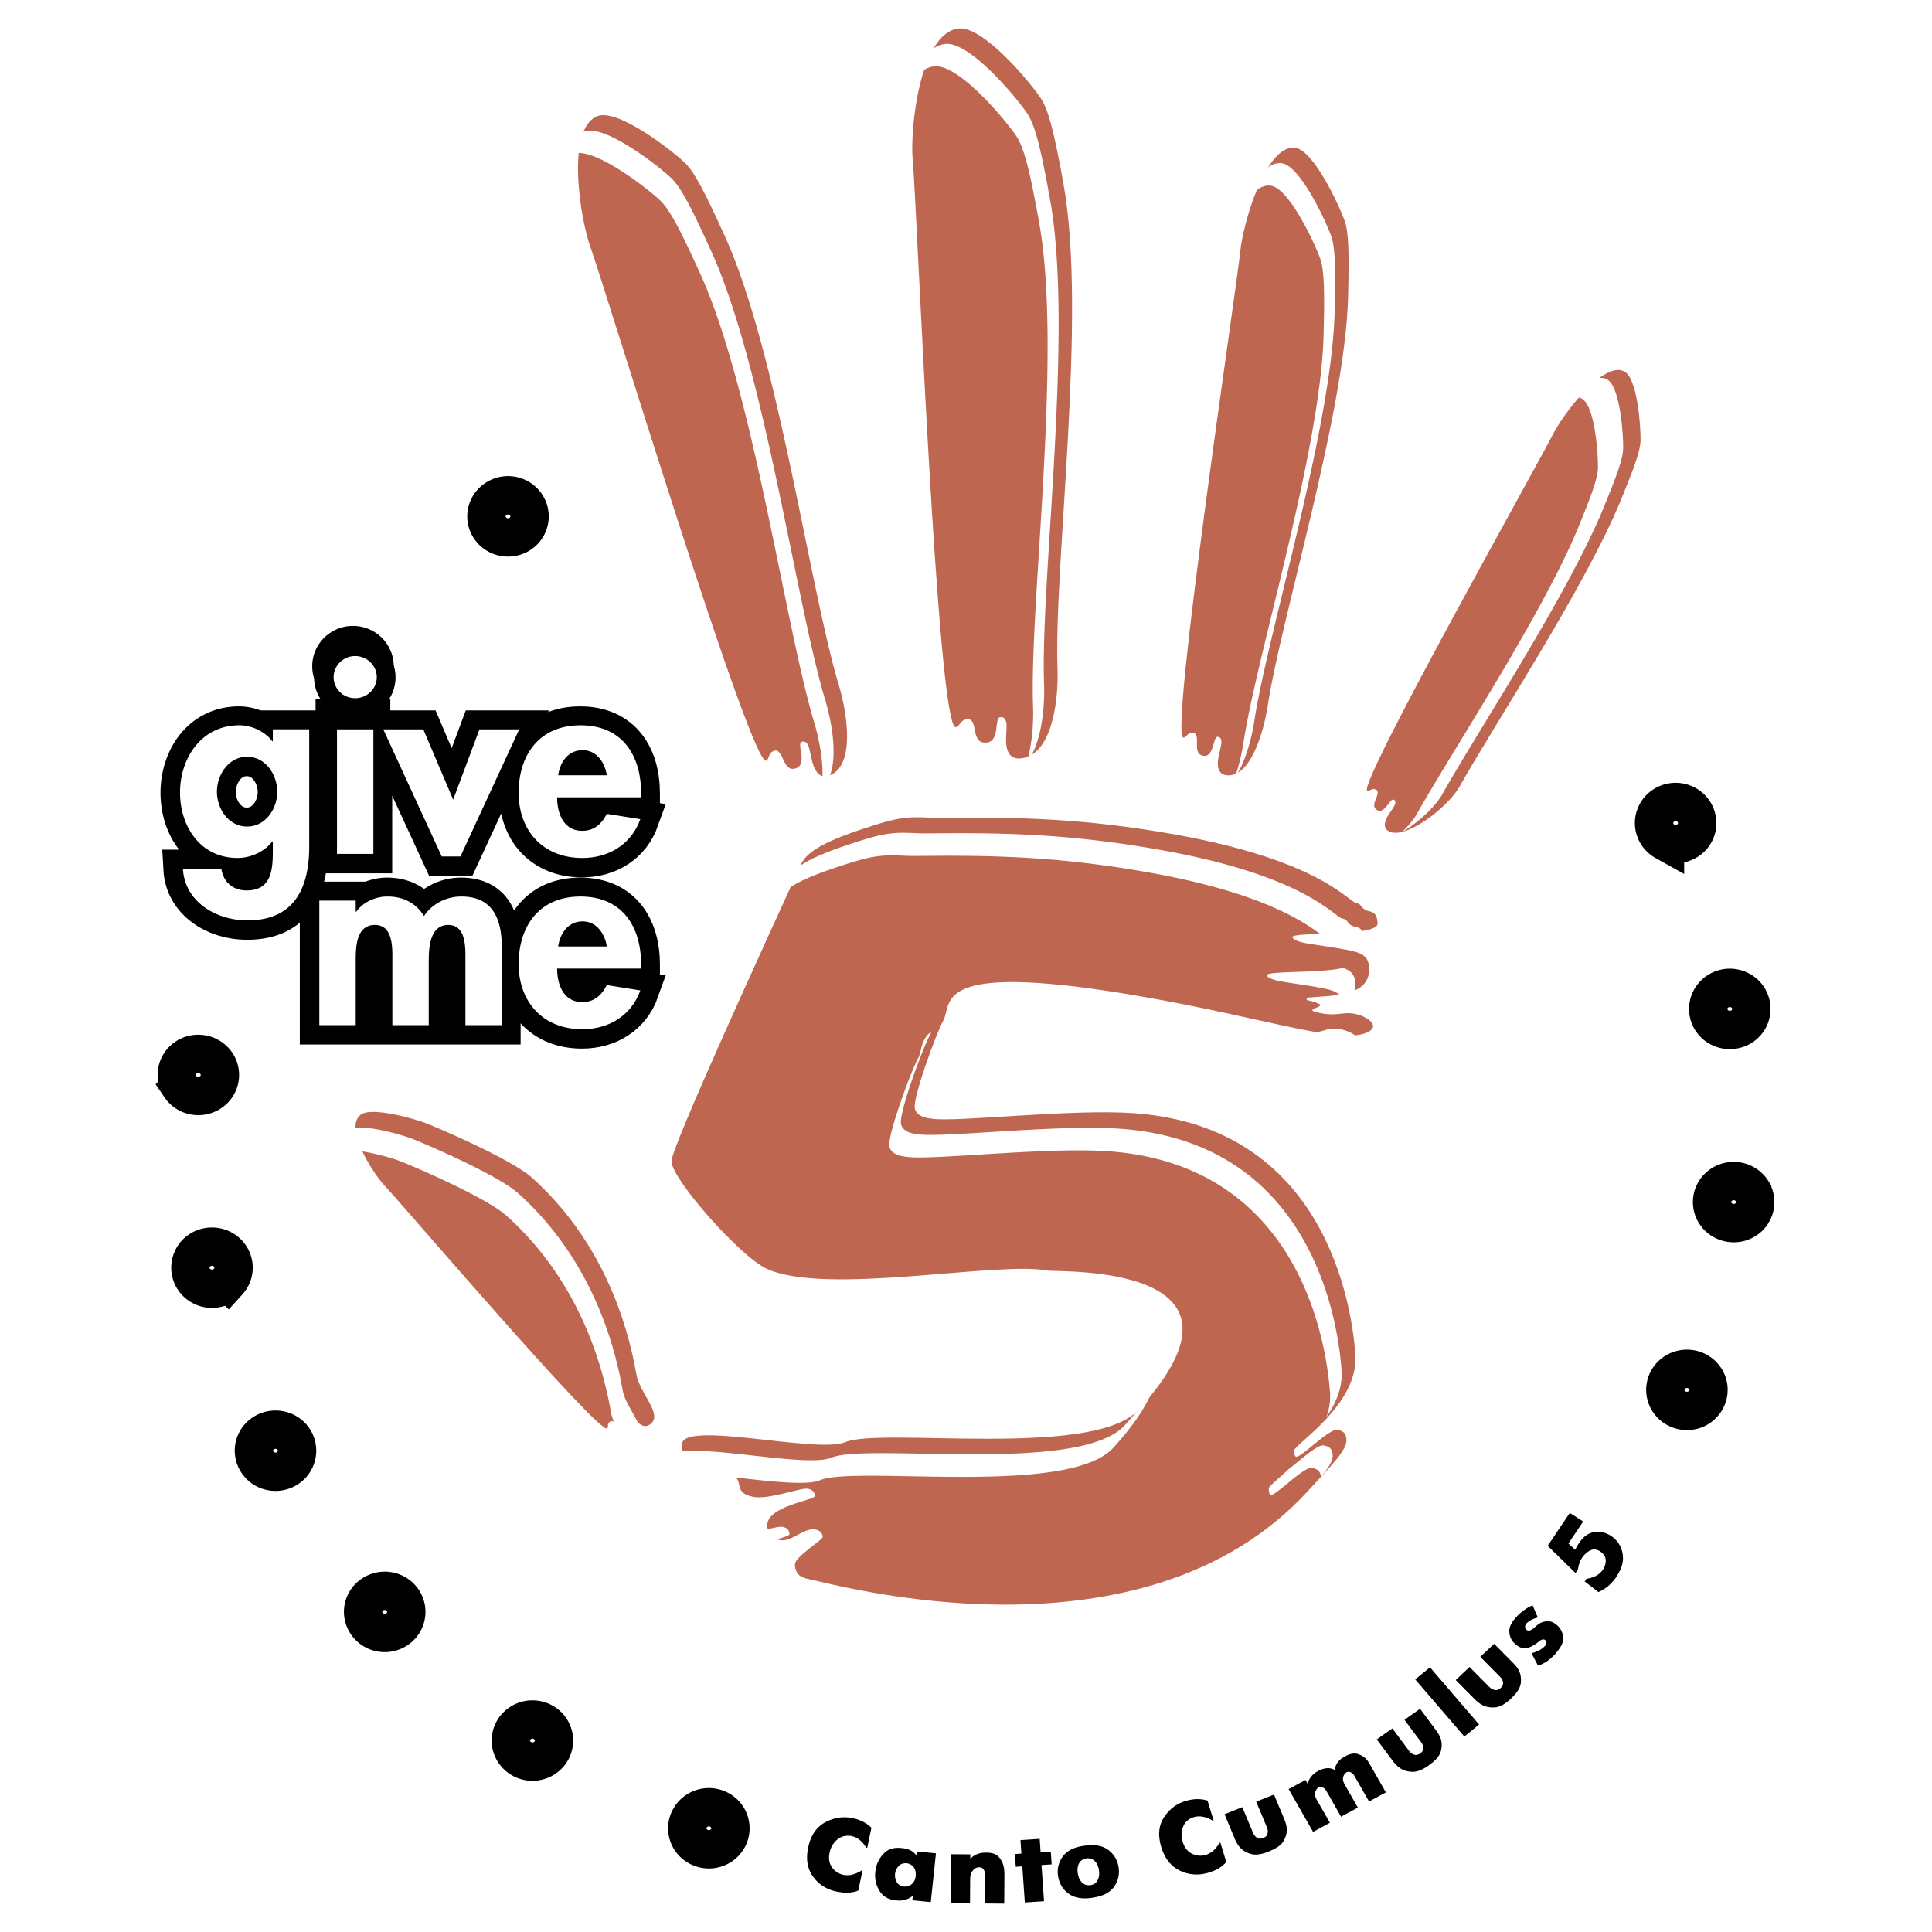 <svg xmlns="http://www.w3.org/2000/svg" width="2500" height="2500" viewBox="0 0 192.756 192.756"><g fill-rule="evenodd" clip-rule="evenodd"><path fill="#fff" d="M0 0h192.756v192.756H0V0z"/><path d="M33.399 71.675h3.631V84.1h-3.631V71.675zm3.971-5.213c0 1.164-.961 2.099-2.154 2.099s-2.151-.935-2.151-2.099c0-1.14.958-2.103 2.151-2.103 1.192 0 2.154.963 2.154 2.103zm15.38-14.358c-.332 1.117-1.525 1.755-2.669 1.427-1.145-.327-1.795-1.488-1.464-2.604.33-1.094 1.526-1.755 2.67-1.428 1.148.327 1.791 1.511 1.463 2.605zm0 0c-.332 1.117-1.525 1.755-2.669 1.427-1.145-.327-1.795-1.488-1.464-2.604.33-1.094 1.526-1.755 2.67-1.428 1.148.327 1.791 1.511 1.463 2.605zm113.367 31.84c-1.037-.577-1.396-1.852-.811-2.865.592-1.012 1.9-1.363 2.938-.789 1.016.563 1.398 1.852.809 2.864-.59 1.013-1.922 1.354-2.936.79zm0 0c-1.037-.577-1.396-1.852-.811-2.865.592-1.012 1.9-1.363 2.938-.789 1.016.563 1.398 1.852.809 2.864-.59 1.013-1.922 1.354-2.936.79zm4.963 18.22a2.063 2.063 0 0 1-.031-2.975 2.187 2.187 0 0 1 3.043-.029c.834.797.865 2.139.031 2.969-.834.834-2.209.83-3.043.035zm0 0a2.063 2.063 0 0 1-.031-2.975 2.187 2.187 0 0 1 3.043-.029c.834.797.865 2.139.031 2.969-.834.834-2.209.83-3.043.035zm.041 18.848c-.611-.998-.279-2.283.744-2.881 1.023-.594 2.342-.27 2.953.729a2.086 2.086 0 0 1-.746 2.879c-1.025.597-2.351.251-2.951-.727zm0 0c-.611-.998-.279-2.283.744-2.881 1.023-.594 2.342-.27 2.953.729a2.086 2.086 0 0 1-.746 2.879c-1.025.597-2.351.251-2.951-.727zm-4.883 18.24c-.332-1.117.324-2.279 1.471-2.6 1.146-.322 2.334.318 2.664 1.436.324 1.096-.328 2.277-1.471 2.6-1.146.322-2.343-.342-2.664-1.436zm0 0c-.332-1.117.324-2.279 1.471-2.6 1.146-.322 2.334.318 2.664 1.436.324 1.096-.328 2.277-1.471 2.6-1.146.322-2.343-.342-2.664-1.436zm-96.162 41.152c1.138-.346 2.342.264 2.698 1.375.36 1.109-.267 2.283-1.404 2.631-1.114.346-2.342-.26-2.701-1.369-.36-1.111.293-2.291 1.407-2.637zm0 0c1.138-.346 2.342.264 2.698 1.375.36 1.109-.267 2.283-1.404 2.631-1.114.346-2.342-.26-2.701-1.369-.36-1.111.293-2.291 1.407-2.637zm-17.06-8.845c1.189-.055 2.196.836 2.251 1.996.059 1.164-.854 2.143-2.047 2.201-1.166.055-2.196-.838-2.252-1.998-.058-1.164.883-2.147 2.048-2.199zm0 0c1.189-.055 2.196.836 2.251 1.996.059 1.164-.854 2.143-2.047 2.201-1.166.055-2.196-.838-2.252-1.998-.058-1.164.883-2.147 2.048-2.199zM38.83 158.762c1.166.242 1.906 1.354 1.657 2.494-.249 1.137-1.387 1.859-2.556 1.615-1.142-.238-1.903-1.355-1.657-2.492.249-1.139 1.414-1.854 2.556-1.617zm0 0c1.166.242 1.906 1.354 1.657 2.494-.249 1.137-1.387 1.859-2.556 1.615-1.142-.238-1.903-1.355-1.657-2.492.249-1.139 1.414-1.854 2.556-1.617zm-10.375-15.901c1.064.523 1.49 1.781.951 2.822-.541 1.039-1.827 1.449-2.892.928-1.041-.514-1.49-1.783-.951-2.822.536-1.039 1.851-1.439 2.892-.928zm0 0c1.064.523 1.49 1.781.951 2.822-.541 1.039-1.827 1.449-2.892.928-1.041-.514-1.49-1.783-.951-2.822.536-1.039 1.851-1.439 2.892-.928zm-5.88-17.955c.892.77.976 2.092.183 2.963a2.186 2.186 0 0 1-3.04.178 2.076 2.076 0 0 1-.183-2.965c.792-.871 2.165-.932 3.04-.176zm0 0c.892.77.976 2.092.183 2.963a2.186 2.186 0 0 1-3.04.178 2.076 2.076 0 0 1-.183-2.965c.792-.871 2.165-.932 3.04-.176zm-.996-18.824c.661.967.394 2.266-.598 2.91s-2.325.385-2.984-.582a2.08 2.08 0 0 1 .598-2.914c.991-.644 2.338-.363 2.984.586zm0 0c.661.967.394 2.266-.598 2.91s-2.325.385-2.984-.582a2.08 2.08 0 0 1 .598-2.914c.991-.644 2.338-.363 2.984.586z" stroke="#000" stroke-width="3.826" stroke-miterlimit="2.613"/><path d="M135.227 135.15c.352 5.031-6.152 8.986-6.111 9.574.025.352.041.584.207.613.506.1 3.275-2.838 4.117-2.678.67.127.854.395.895.979.072 1.051-1.621 2.682-3.779 5.051-16.539 18.146-47.478 9.316-49.826 8.867-1.007-.189-1.367-.604-1.425-1.424-.059-.818 2.805-2.467 2.781-2.818-.018-.232-.211-.615-.713-.711-1.175-.225-2.393 1.275-3.565 1.053-.84-.162-1.207-.691-1.249-1.277-.317-2.137 4.776-2.666 4.742-3.137-.025-.352-.208-.617-.713-.711-.671-.129-3.89 1.104-5.402.816-2.348-.445-.626-1.85-2.469-2.199-1.007-.193-2.006-.268-3.013-.459-1.172-.225-1.574-1.223-1.667-2.512-.179-2.572 13.391.891 16.285-.289 3.531-1.523 24.79 1.695 29.29-3.254 13.373-14.713-8.1-13.676-9.107-13.869-5.031-.959-22.046 2.531-27.995-.17-2.632-1.193-9.39-8.826-9.521-10.695-.093-1.289 9.521-22.194 12.959-29.732.726-1.478 3.213-2.582 7.709-3.972 3.126-.969 4.07-.577 6.384-.597 7.439-.085 14.115.03 23.265 1.673 14.414 2.588 17.176 6.665 18.012 6.826.672.125.377.648 1.383.84.502.095.695.477.744 1.179.1 1.407-8.545.8-8.504 1.383.014.232.695.479 1.197.574 1.174.223 2.506.361 4.184.681 1.342.253 2.189.534 2.271 1.701.205 2.926-3.275 2.842-6.234 3.084l.016.232c.504.098 1.35.375 1.357.49.018.236-.807.311-.789.543.01.117.512.213 1.018.307 1.342.258 2.137-.168 3.143.023 1.342.254 2.41 1.127 1.609 1.691-2.582 1.812-11.559-1.771-26.492-4-17.271-2.573-15.213 1.398-16.096 2.961-.733 1.361-2.954 7.402-2.863 8.688.042.586.568 1.033 1.732 1.139 2.512.363 13.844-1.002 20.149-.551 19.031 1.361 21.726 19.06 22.084 24.087zM58.909 24.663c-.982-2.692-2.522-11.813.695-13.078 2.03-.797 7.447 3.441 8.67 4.603 1.027.948 2.152 3.205 4.05 7.382 5.278 11.628 8.515 35.445 11.381 44.836.917 3.111 1.533 7.984-.919 8.949-.761.3-1.238-.092-1.535-.746-.298-.658-.343-1.411-.592-2.18-.148-.331-.345-.543-.684-.408-.509.199.591 2.18-.509 2.612-1.438.566-1.259-2.113-2.271-1.711-.592.232-.418.837-.755.972-1.525.596-16.178-47.526-17.531-51.231zM38.421 118.348c-1.204-1.26-4.153-5.863-2.417-7.145 1.1-.811 5.415.445 6.436.838.851.312 8.521 3.562 10.621 5.445 6.972 6.252 9.51 14.34 10.434 19.648.332 1.904 2.701 3.992 1.376 4.971-.415.305-.799.184-1.127-.111-.329-.297-.519-.691-.844-1.059-.166-.146-.335-.223-.519-.088-.273.201.847 1.055.253 1.494-.778.574-1.249-.895-1.799-.488-.322.234-.076.525-.259.66-.827.608-20.498-22.435-22.155-24.165zM91.062 15.967c-.294-2.989.678-12.661 4.572-13.123 2.461-.291 7.167 5.409 8.168 6.9.855 1.226 1.428 3.812 2.293 8.544 2.4 13.177-.992 38.226-.582 48.511.096 3.401-.648 8.513-3.619 8.864-.924.112-1.332-.408-1.467-1.151-.135-.742.035-1.521-.014-2.368-.07-.371-.223-.638-.629-.591-.617.075.01 2.369-1.322 2.528-1.743.206-.764-2.471-1.995-2.321-.715.084-.702.745-1.11.792-1.846.22-3.894-52.471-4.295-56.585zM123.748 25.031c.248-2.578 2.482-10.579 5.438-10.292 1.863.183 4.449 5.817 4.957 7.251.439 1.185.461 3.469.357 7.62-.287 11.547-6.721 32.121-8.031 40.881-.459 2.892-1.811 7.079-4.062 6.86-.699-.068-.92-.581-.906-1.232.018-.647.266-1.275.363-2.001.006-.323-.062-.577-.375-.607-.465-.043-.361 2.005-1.371 1.904-1.322-.128-.182-2.217-1.111-2.308-.543-.054-.637.51-.947.479-1.398-.14 5.338-45.008 5.688-48.555zM154.908 43.388c.943-1.9 4.973-7.386 7.127-6.344 1.359.658 1.674 5.679 1.641 6.917-.014 1.025-.664 2.777-1.955 5.915-3.592 8.74-12.574 22.319-16.125 28.642-1.193 2.079-5.344 5.244-6.986 4.447-.512-.246-.529-.698-.326-1.191.201-.493.574-.901.857-1.427.102-.247.123-.459-.105-.57-.34-.163-.859 1.43-1.596 1.072-.965-.465.514-1.741-.168-2.072-.396-.192-.631.213-.859.102-1.02-.492 17.194-32.88 18.495-35.491z" fill="#bf6650"/><path d="M30.816 84.46c0 4.049-1.401 7.391-6.173 7.391-3.112 0-6.25-1.849-6.433-5.164h3.839c.183 1.316 1.141 2.177 2.517 2.177 2.567 0 2.619-2.204 2.619-4.077v-.809h-.052c-.779 1.012-2.127 1.646-3.476 1.646-3.735 0-5.731-3.189-5.731-6.529 0-3.418 2.127-6.708 5.914-6.708 1.27 0 2.566.634 3.293 1.595h.052v-1.19h3.631V84.46zm-3.189-5.442c0-1.67-1.141-3.492-3.008-3.492s-3.009 1.822-3.009 3.492 1.141 3.469 3.009 3.469 3.008-1.799 3.008-3.469zM33.586 72.792h3.631v12.424h-3.631V72.792zm3.967-5.213c0 1.167-.958 2.102-2.151 2.102-1.193 0-2.155-.935-2.155-2.102 0-1.137.961-2.1 2.155-2.1 1.193 0 2.151.963 2.151 2.1zM45.179 79.804l2.618-7.012h3.97l-5.861 12.681h-1.867L38.2 72.792h3.994l2.985 7.012zM55.547 79.575c0 1.569.623 3.34 2.518 3.34 1.193 0 1.944-.708 2.438-1.694l3.345.53c-.882 2.48-3.113 3.874-5.783 3.874-3.942 0-6.356-2.733-6.356-6.505 0-3.77 2.051-6.732 6.173-6.732 4.179 0 6.046 3.013 6.046 6.758v.429h-8.381zm4.956-2.2c-.183-1.266-1.013-2.507-2.414-2.507-1.453 0-2.255 1.215-2.438 2.507h4.852zM35.455 90.99h.052c.698-.988 1.943-1.518 3.112-1.518 1.58 0 2.826.631 3.656 1.946.777-1.215 2.23-1.946 3.707-1.946 3.244 0 4.047 2.379 4.047 5.085v7.744h-3.631v-6.529c0-1.215.079-3.466-1.713-3.466-1.971 0-1.943 2.605-1.943 3.898v6.097H39.11v-6.3c0-1.214.155-3.695-1.736-3.695-2.023 0-1.919 2.582-1.919 3.898v6.097h-3.631V89.876h3.631v1.114zM55.547 96.66c0 1.568.623 3.34 2.518 3.34 1.193 0 1.944-.709 2.438-1.697l3.345.533c-.882 2.48-3.113 3.871-5.783 3.871-3.942 0-6.356-2.734-6.356-6.503 0-3.773 2.051-6.732 6.173-6.732 4.179 0 6.046 3.01 6.046 6.754v.434h-8.381zm4.956-2.204c-.183-1.266-1.013-2.503-2.414-2.503-1.453 0-2.255 1.214-2.438 2.503h4.852z" fill="#bf6650" stroke="#000" stroke-width="3.826" stroke-miterlimit="2.613"/><path d="M79.552 157.115c-.017-.223-.2-.574-.65-.688-.546.461-.999.928-.975 1.258.018.277.076.506.18.699.72-.57 1.46-1.089 1.445-1.269zM132.059 144.211c-.639-.121-2.404 1.557-3.428 2.314-1.135 1.066-2.061 1.775-2.047 1.998.023.352.041.584.211.619.5.094 3.271-2.842 4.111-2.682.633.119.828.375.883.893.746-.895 1.207-1.609 1.166-2.164-.041-.584-.225-.849-.896-.978zM81.79 147.688c3.532-1.518 24.79 1.697 29.29-3.25 2.092-2.301 3.33-4.219 3.928-5.814-.678 1.074-1.586 2.254-2.777 3.564-4.498 4.949-25.754 1.73-29.289 3.25-2.895 1.18-16.466-2.283-16.282.293.034.498.118.955.273 1.336 3.53-.428 12.557 1.558 14.857.621zM78.768 153.043c-.024-.352-.208-.619-.713-.713-.346-.064-1.37.23-2.487.492-.29.314-.453.676-.39 1.107.014.172.062.334.134.49 1.418-.753 3.48-1.075 3.456-1.376zM111.764 112.617c-6.307-.453-17.641.91-20.148.551-1.166-.109-1.694-.555-1.736-1.139-.089-1.289 2.134-7.328 2.864-8.689.072-.125.122-.27.167-.422-1.107.855-.934 1.992-1.317 2.674-.733 1.359-2.954 7.398-2.864 8.686.041.586.567 1.033 1.736 1.141 2.507.361 13.84-1.002 20.145-.555 19.031 1.365 21.729 19.059 22.086 24.09.059.842-.088 1.648-.346 2.414.938-1.371 1.619-2.953 1.496-4.664-.357-5.028-3.054-22.727-22.083-24.087zM133.723 102.686c-.434-.08-.832-.047-1.246-.006-1.244.488-3.025.525-4.652.66l.02.236c.5.096 1.348.371 1.355.49.01.107-.17.186-.361.256 3.238.625 5.424.807 6.496.055.798-.561-.271-1.434-1.612-1.691zM135.32 92.489c-1.008-.192-.709-.712-1.381-.841-.84-.159-3.596-4.234-18.016-6.823-9.15-1.643-15.82-1.761-23.261-1.677-2.316.023-3.258-.369-6.384.597-4.496 1.394-6.985 2.494-7.708 3.972l-.769 1.684c1.034-1.208 3.42-2.197 7.322-3.405 3.126-.965 4.071-.577 6.384-.596 7.443-.084 14.115.033 23.265 1.674 14.414 2.587 17.174 6.667 18.012 6.826.508.095.463.415.844.648 1.396-.132 2.473-.379 2.438-.878-.048-.702-.242-1.084-.746-1.181zM126.408 97.301c.016.236.693.479 1.195.574 1.176.225 2.508.363 4.186.682 1.33.252 2.176.529 2.268 1.676.768-.426 1.236-1.104 1.156-2.223-.057-.826-.502-1.205-1.225-1.445-2.211.556-7.615.273-7.58.736zM82.365 69.944c-2.872-9.391-6.104-33.208-11.386-44.836-1.895-4.174-3.022-6.435-4.05-7.379-1.225-1.162-6.64-5.403-8.67-4.603-.899.354-1.418 1.336-1.691 2.608.18-.155.374-.284.591-.371 2.031-.797 7.446 3.442 8.671 4.603 1.027.944 2.154 3.205 4.049 7.379C75.16 38.973 78.394 62.79 81.265 72.18c.56 1.91 1.005 4.475.702 6.402 1.822-1.43 1.238-5.772.398-8.638zM62.119 138.684c-.927-5.305-3.466-13.393-10.438-19.645-2.099-1.883-9.767-5.133-10.617-5.447-1.021-.391-5.34-1.646-6.436-.838-.554.41-.629 1.152-.443 2.02 1.636-.209 4.859.734 5.724 1.066.85.316 8.521 3.566 10.62 5.449 6.972 6.252 9.512 14.342 10.435 19.646.101.566.381 1.152.691 1.721.246.312.433.637.713.887.328.297.713.416 1.123.115 1.328-.978-1.04-3.068-1.372-4.974zM104.75 19.832c-.861-4.735-1.438-7.319-2.289-8.548-1.006-1.492-5.71-7.191-8.168-6.897-1.519.179-2.587 1.754-3.316 3.786.602-.864 1.331-1.444 2.216-1.549 2.459-.293 7.163 5.405 8.169 6.897.85 1.229 1.43 3.812 2.289 8.547 2.404 13.177-.988 38.226-.58 48.511.049 1.677-.111 3.772-.641 5.507 1.418-1.765 1.812-5.224 1.74-7.744-.408-10.286 2.984-35.338.58-48.51zM132.803 23.533c-.512-1.438-3.096-7.07-4.963-7.252-1.525-.148-2.857 1.917-3.826 4.302.791-1.292 1.715-2.163 2.725-2.065 1.869.183 4.453 5.814 4.965 7.251.436 1.186.455 3.47.352 7.617-.287 11.55-6.719 32.124-8.025 40.884a19.329 19.329 0 0 1-.85 3.354c1.008-1.424 1.654-3.766 1.949-5.595 1.307-8.76 7.738-29.331 8.025-40.881.103-4.147.083-6.431-.352-7.615zM160.301 37.83c-1.059-.51-2.562.553-3.939 1.988.521-.213 1.006-.26 1.424-.057 1.359.658 1.674 5.678 1.639 6.917-.014 1.029-.662 2.776-1.953 5.918-3.594 8.74-12.574 22.314-16.127 28.639-.316.557-.848 1.184-1.482 1.798 1.617-.952 3.305-2.521 3.998-3.726 3.551-6.327 12.533-19.902 16.125-28.643 1.291-3.137 1.941-4.889 1.955-5.915.032-1.237-.283-6.261-1.64-6.919zM30.851 84.437c0 4.05-1.4 7.39-6.173 7.39-3.112 0-6.249-1.849-6.432-5.163h3.838c.184 1.316 1.142 2.176 2.519 2.176 2.565 0 2.617-2.204 2.617-4.076v-.811h-.052c-.778 1.012-2.126 1.646-3.476 1.646-3.735 0-5.731-3.188-5.731-6.529 0-3.418 2.127-6.708 5.915-6.708 1.269 0 2.565.634 3.292 1.596h.052v-1.192h3.631v11.671zm-3.188-5.442c0-1.67-1.142-3.493-3.009-3.493s-3.01 1.822-3.01 3.493c0 1.67 1.143 3.469 3.01 3.469s3.009-1.799 3.009-3.469zM33.621 72.768h3.631v12.425h-3.631V72.768zm3.97-5.213c0 1.164-.962 2.103-2.155 2.103s-2.151-.938-2.151-2.103c0-1.137.958-2.099 2.151-2.099s2.155.962 2.155 2.099zM45.213 79.78l2.622-7.012h3.967L45.94 85.45h-1.867l-5.834-12.682h3.993l2.981 7.012zM55.585 79.551c0 1.57.619 3.341 2.515 3.341 1.193 0 1.943-.709 2.438-1.694l3.344.53c-.881 2.479-3.112 3.873-5.782 3.873-3.943 0-6.354-2.733-6.354-6.505 0-3.77 2.048-6.732 6.173-6.732 4.174 0 6.042 3.013 6.042 6.759v.428h-8.376zm4.953-2.2c-.183-1.266-1.014-2.507-2.411-2.507-1.453 0-2.259 1.215-2.438 2.507h4.849zM35.489 90.967h.052c.699-.989 1.944-1.52 3.112-1.52 1.581 0 2.826.632 3.656 1.948.778-1.215 2.23-1.948 3.71-1.948 3.241 0 4.047 2.379 4.047 5.085v7.745h-3.632v-6.53c0-1.215.077-3.465-1.711-3.465-1.972 0-1.947 2.606-1.947 3.897v6.098h-3.631v-6.3c0-1.214.156-3.695-1.736-3.695-2.023 0-1.919 2.582-1.919 3.897v6.098h-3.631V89.853h3.631v1.114h-.001zM55.585 96.635c0 1.57.619 3.342 2.515 3.342 1.193 0 1.943-.709 2.438-1.697l3.344.533c-.881 2.48-3.112 3.871-5.782 3.871-3.943 0-6.354-2.734-6.354-6.504 0-3.772 2.048-6.732 6.173-6.732 4.174 0 6.042 3.011 6.042 6.756v.431h-8.376zm4.953-2.203c-.183-1.265-1.014-2.504-2.411-2.504-1.453 0-2.259 1.215-2.438 2.504h4.849z" fill="#fff"/><path d="M85.633 188.621c-.162.064-.32.111-.475.145a4.087 4.087 0 0 1-.458.062c-.194.018-.383.016-.566-.004s-.358-.045-.529-.08l-.104-.01c-1.002-.205-1.791-.701-2.369-1.482-.578-.785-.745-1.754-.503-2.912.253-1.209.817-2.049 1.691-2.52.875-.471 1.77-.613 2.685-.432l.101.02a3.938 3.938 0 0 1 .757.235 3.325 3.325 0 0 1 1.079.711l-.42 2.012-.101-.02a2.59 2.59 0 0 0-.112-.178 5.422 5.422 0 0 0-.147-.203 2.66 2.66 0 0 0-.481-.459 1.855 1.855 0 0 0-.722-.318c-.559-.098-1.035.02-1.429.352a2.23 2.23 0 0 0-.757 1.289c-.125.596-.045 1.088.236 1.479.283.391.663.641 1.141.75.362.057.695.037 1.002-.061.306-.098.57-.221.792-.369l.101.02-.412 1.973zM91.542 184.725l.103.01 1.734.176-.515 4.863-.104-.01-1.734-.176.048-.453c-.199.17-.432.299-.698.389a2.156 2.156 0 0 1-.896.082h-.104c-.749-.082-1.295-.406-1.64-.971-.344-.562-.479-1.189-.406-1.881a3.07 3.07 0 0 1 .096-.51c.13-.516.4-.975.808-1.375.407-.4.973-.562 1.695-.49l.102.012c.283.027.544.098.787.211.242.111.466.312.672.598l.052-.475zm-1.341 3.498c.304.018.563-.066.778-.252.214-.186.34-.455.378-.812.037-.348-.03-.637-.2-.863a.997.997 0 0 0-.709-.398c-.332-.02-.592.07-.779.268a1.324 1.324 0 0 0-.354.678l-.006.055a1.347 1.347 0 0 0 .158.875c.139.249.384.4.734.449zM96.805 185.457c.181-.193.402-.348.662-.457s.549-.164.867-.162l.104.002c.553.002.953.143 1.201.422.248.277.408.582.482.914.041.162.064.32.074.475.01.156.014.295.014.416l-.018 2.855h-.104l-1.816-.012.018-2.691c0-.049-.002-.109-.004-.184a1.902 1.902 0 0 0-.025-.223c-.027-.121-.082-.234-.164-.34s-.213-.164-.393-.18a.845.845 0 0 0-.65.34c-.171.215-.258.502-.26.859l-.015 2.41-.104-.002-1.815-.01.029-4.889h.104l1.816.01-.003.447zM101.996 186.205l-.652.045-.09-1.273.652-.043-.094-1.344.104-.006 1.813-.121.093 1.344 1.014-.069.088 1.274-1.014.066.252 3.606-.103.007-1.813.12-.25-3.606zM108.916 189.354c-.988.133-1.766-.016-2.334-.445-.57-.428-.91-1.01-1.018-1.744a2.56 2.56 0 0 1 .465-1.936c.416-.576 1.123-.936 2.123-1.074l.104-.014c.998-.141 1.779.01 2.346.449.562.438.896 1.016 1.002 1.73s-.051 1.359-.465 1.938c-.416.576-1.123.934-2.121 1.072l-.102.024zm-.135-1.268c.279-.047.482-.15.605-.311s.203-.328.24-.504c.033-.154.045-.295.037-.42s-.016-.211-.021-.258c-.055-.373-.189-.674-.404-.898-.215-.227-.498-.322-.85-.285-.354.062-.6.232-.738.506-.137.275-.178.6-.123.975.006.047.023.131.053.254.027.121.08.252.156.391.086.152.211.287.375.408s.389.167.67.142zM122.348 185.773a2.749 2.749 0 0 1-.348.344c-.123.1-.246.188-.375.268-.162.104-.33.189-.5.256a5.923 5.923 0 0 1-.504.174l-.098.039c-.982.279-1.918.205-2.805-.219-.889-.426-1.504-1.203-1.852-2.336-.361-1.184-.27-2.184.275-3 .543-.816 1.262-1.355 2.158-1.615l.098-.029c.119-.035.244-.064.375-.088.129-.023.266-.041.406-.055a3.455 3.455 0 0 1 1.295.131l.602 1.969-.1.029a3.348 3.348 0 0 0-.413-.218c-.184-.08-.4-.141-.646-.182s-.51-.023-.791.051c-.539.17-.902.492-1.09.967a2.187 2.187 0 0 0-.045 1.486c.178.582.486.98.924 1.195.438.213.893.26 1.367.135.348-.115.633-.287.855-.514s.396-.455.52-.689l.1-.029.592 1.93zM123.947 180.303l1.033 2.475c.021.051.047.107.078.172s.07.127.119.189c.08.105.189.191.326.258.135.066.314.059.533-.021.215-.094.348-.209.398-.35.049-.141.066-.275.049-.406a1.058 1.058 0 0 0-.051-.217 6.682 6.682 0 0 0-.068-.174l-1.033-2.475.096-.039 1.682-.668 1.018 2.438c.053.125.107.277.164.459s.088.377.094.586c.012.367-.096.748-.318 1.143s-.697.736-1.422 1.025l-.092.047c-.719.279-1.299.355-1.74.229s-.789-.326-1.045-.596a2.417 2.417 0 0 1-.363-.496 4.274 4.274 0 0 1-.215-.434l-1.018-2.438.094-.037 1.681-.67zM130.455 177.951c.082-.268.207-.506.375-.713s.371-.375.613-.506l.09-.051.033-.016c.008-.006.02-.012.031-.018.238-.123.492-.199.76-.229.27-.029.533.023.793.16a1.96 1.96 0 0 1 .314-.75c.15-.213.377-.402.68-.566l.092-.049c.459-.25.859-.322 1.203-.219.344.102.627.266.852.492a2.51 2.51 0 0 1 .328.448l1.65 2.893-.092.049-1.586.863-1.424-2.494c-.02-.037-.047-.08-.08-.131s-.076-.105-.133-.16a.732.732 0 0 0-.262-.158.49.49 0 0 0-.357.031c-.012.006-.023.016-.033.023-.01.012-.021.018-.033.025a.838.838 0 0 0-.266.461c-.049.201.008.439.166.717l1.307 2.291-.092.049-1.586.861-1.422-2.494-.08-.129a1.023 1.023 0 0 0-.133-.16.673.673 0 0 0-.264-.158.474.474 0 0 0-.355.031.15.15 0 0 0-.033.023c-.012.01-.021.018-.035.023a.864.864 0 0 0-.266.463c-.047.199.008.438.166.715l1.309 2.291-.092.049-1.586.863-2.438-4.273.09-.049 1.588-.861.208.363zM138.916 172.443l1.609 2.162c.033.045.072.094.117.148.045.057.1.107.16.156a.891.891 0 0 0 .381.174c.148.033.318-.016.514-.145.186-.141.285-.283.301-.432a.862.862 0 0 0-.053-.406 1.015 1.015 0 0 0-.102-.197 3.05 3.05 0 0 0-.109-.154l-1.609-2.164.084-.059 1.469-1.041 1.586 2.129c.08.109.17.246.271.408.1.164.178.346.234.547.1.355.09.75-.029 1.184-.121.438-.496.879-1.129 1.328l-.08.066c-.629.439-1.174.648-1.635.627-.459-.02-.846-.131-1.16-.334a2.463 2.463 0 0 1-.473-.396 4.412 4.412 0 0 1-.314-.371l-1.586-2.131.084-.059 1.469-1.04zM141.199 167.555l.08-.067 1.391-1.138 4.9 5.701-.078.066-1.392 1.139-4.901-5.701zM146.617 166.316l1.902 1.922c.039.039.084.082.139.131a.97.97 0 0 0 .582.254c.15.014.314-.061.488-.213.164-.164.242-.32.236-.469a.89.89 0 0 0-.24-.576c-.047-.055-.092-.1-.129-.139l-1.904-1.924.076-.07 1.305-1.23 1.875 1.895c.096.098.205.219.328.367.121.148.225.316.309.51.15.336.197.729.141 1.176s-.365.938-.93 1.467l-.066.078c-.562.52-1.072.801-1.529.844-.459.041-.857-.018-1.197-.174a2.696 2.696 0 0 1-.527-.328 5.534 5.534 0 0 1-.363-.326l-1.875-1.893.074-.07 1.305-1.232zM152.83 164.994l.068-.078c.047-.012.1-.029.154-.049l.184-.066c.143-.057.295-.131.455-.223s.305-.207.438-.346a.65.65 0 0 0 .141-.256.365.365 0 0 0 .006-.184.28.28 0 0 0-.092-.145.294.294 0 0 0-.262-.076.874.874 0 0 0-.258.104l-.086.066-.088.066c-.385.316-.762.523-1.129.617-.369.094-.758-.033-1.164-.379a2.638 2.638 0 0 1-.156-.148 1.132 1.132 0 0 1-.145-.176c-.201-.27-.305-.602-.312-.998s.205-.838.637-1.32l.068-.076a5.14 5.14 0 0 1 .682-.623c.268-.205.578-.385.936-.539l.5 1.166-.068.076c-.023.008-.045.012-.064.02a.309.309 0 0 1-.059.012c-.201.061-.379.137-.531.23s-.277.189-.373.287c-.09.111-.141.207-.148.289-.01.082 0 .148.027.199a.281.281 0 0 0 .055.094c.023.023.043.045.059.057l.031.027.031.027c.066.037.156.045.27.021.115-.025.283-.139.512-.34.059-.057.137-.123.234-.201s.207-.15.332-.217c.213-.105.459-.158.738-.162.277-.006.574.127.887.393.34.289.545.67.617 1.145.072.473-.17 1.02-.727 1.639l-.059.084a4.934 4.934 0 0 1-.836.738c-.273.189-.57.33-.893.424l-.612-1.179zM156.48 153.994l.682.631c.035-.092.082-.188.141-.293.057-.104.125-.215.205-.334l.057-.084c.41-.609.904-.963 1.48-1.057.576-.096 1.131.027 1.662.367.619.396 1.008.967 1.166 1.709s-.033 1.518-.576 2.324l-.047.09a4.562 4.562 0 0 1-.797.889 3.997 3.997 0 0 1-.977.605l-1.373-1.061.059-.084.119-.178c.355-.062.645-.146.863-.252s.4-.234.545-.385a1.788 1.788 0 0 0 .244-.291c.209-.336.297-.666.264-.994-.031-.326-.225-.604-.576-.828-.318-.205-.633-.234-.945-.09-.312.143-.594.396-.846.76a.402.402 0 0 0-.041.07c-.012.023-.027.047-.041.07-.08.143-.145.295-.195.457-.051.16-.09.342-.117.543l-.057.084-.188.279-2.781-2.711.057-.086 2.15-3.199 1.338.855-1.475 2.194z"/></g></svg>